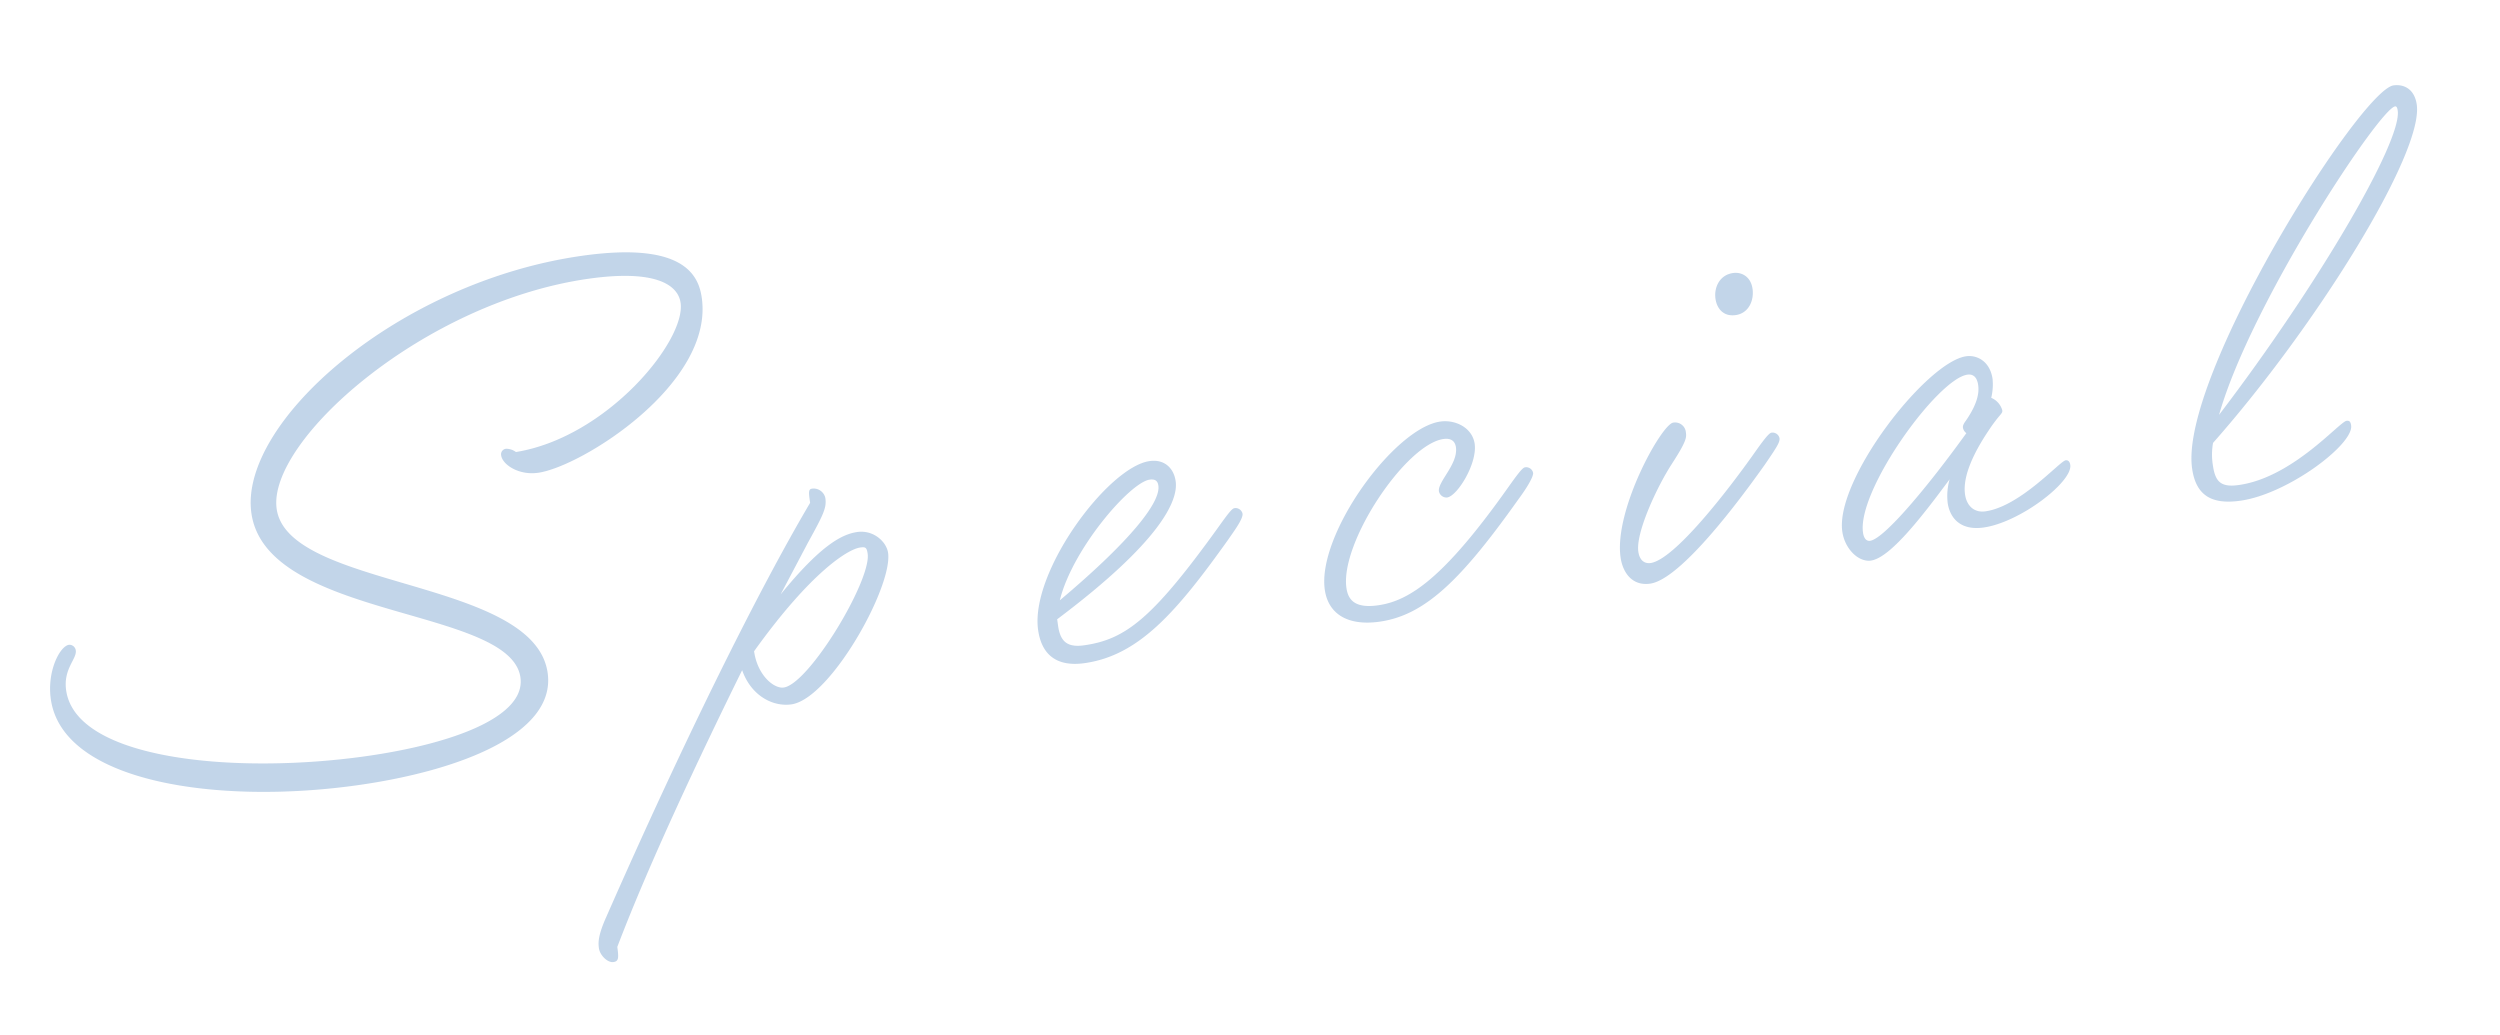 <svg xmlns="http://www.w3.org/2000/svg" xmlns:xlink="http://www.w3.org/1999/xlink" width="771.396" height="319.206" viewBox="0 0 771.396 319.206">
  <defs>
    <clipPath id="clip-path">
      <rect id="長方形_76009" data-name="長方形 76009" width="748.458" height="217.154" fill="#004ea2"/>
    </clipPath>
  </defs>
  <g id="グループ_52118" data-name="グループ 52118" transform="translate(0 104.165) rotate(-8)" opacity="0.24">
    <g id="グループ_45290" data-name="グループ 45290" clip-path="url(#clip-path)">
      <path id="パス_50388" data-name="パス 50388" d="M209.456,18.637c0-5.875-6.684-11.344-26.941-11.344-51.655,0-105.335,35.855-105.335,56.921,0,25.118,75.76,32.209,75.76,61.784,0,18.84-30.993,26.131-63,26.131C46.794,152.129,0,138.759,0,112.628c0-8.71,5.064-15.8,7.9-15.8a2,2,0,0,1,1.823,2.026c0,2.633-4.66,5.064-4.66,11.749,0,21.878,48.617,33.018,88.522,33.018,27.55,0,50.845-5.267,50.845-17.42,0-22.081-75.154-28.563-75.154-61.784C69.278,36.261,123.972,0,181.5,0c31.8,0,34.639,11.141,34.639,18.029,0,26.739-43.957,46.388-57.529,46.388-6.077,0-10.534-4.051-10.534-6.887a1.7,1.7,0,0,1,1.823-1.823,5.129,5.129,0,0,1,2.837,1.417c28.562-.608,56.719-26.739,56.719-38.487" fill="#004ea2"/>
      <path id="パス_50389" data-name="パス 50389" d="M225.332,110.914c13.977-12.964,21.067-15.8,26.131-15.8s8.508,4.254,8.508,7.7c0,10.533-23.9,42.134-36.057,42.134-5.875,0-11.951-4.457-13.573-12.56-16.408,24.106-36.665,54.9-50.034,79.2,0,3.443-.2,4.457-1.824,4.457-1.822,0-3.848-2.633-3.848-4.861,0-1.621.2-3.849,3.646-9.318,31.2-50.44,60.163-92.777,80.014-117.692,0-3.24,0-4.254,1.216-4.254a3.706,3.706,0,0,1,3.647,3.443c0,3.04-1.216,4.862-7.293,12.964Zm-3.039,28.562c7.9,0,31.4-28.967,31.4-37.273,0-2.026-.406-2.227-2.026-2.227-3.849,0-16.206,5.47-36.868,27.143,0,7.5,4.457,12.357,7.5,12.357" transform="translate(2.144 1.108)" fill="#004ea2"/>
      <path id="パス_50390" data-name="パス 50390" d="M306.762,132.3c0,4.862,1.823,7.09,7.09,7.09,12.964,0,22.08-5.266,45.78-29.98,3.849-4.05,5.267-5.469,6.077-5.469a2.208,2.208,0,0,1,2.228,2.026c0,1.621-3.444,5.063-5.47,7.292-18.839,19.851-32.208,31.6-49.224,31.6-8.3,0-12.761-4.05-12.761-12.154,0-18.029,28.36-46.794,41.324-46.794,4.659,0,7.09,3.242,7.09,7.293,0,6.079-7.293,17.826-42.134,37.071Zm36.664-38.487c0-1.621-.81-2.228-2.43-2.228-6.077,0-26.537,17.826-32.614,33.019,23.9-14.991,35.044-25.525,35.044-30.791" transform="translate(4.165 1.191)" fill="#004ea2"/>
      <path id="パス_50391" data-name="パス 50391" d="M403.983,144.855c-10.33,0-15.4-4.861-15.4-12.153,0-17.219,28.157-46.388,42.54-46.388,4.66,0,9.521,3.24,9.521,8.3,0,6.077-7.5,15.193-10.737,15.193a2.4,2.4,0,0,1-2.228-2.228c0-3.039,7.091-7.494,7.091-12.763,0-1.619-.811-3.038-3.444-3.038-11.749,0-36.057,27.144-36.057,41.323,0,3.85,1.823,6.685,8.913,6.685,9.926,0,21.472-5.672,44.767-30.385,3.647-3.849,5.267-5.469,6.078-5.469a2.184,2.184,0,0,1,2.227,2.026c0,1.418-3.646,5.469-5.469,7.292-20.663,21.877-33.424,31.6-47.807,31.6" transform="translate(5.387 1.197)" fill="#004ea2"/>
      <path id="パス_50392" data-name="パス 50392" d="M486.994,145.3c-5.672,0-7.9-4.659-7.9-9.317,0-14.788,18.231-38.894,21.878-38.894a3.349,3.349,0,0,1,3.443,3.646c0,1.418-.2,2.634-5.469,8.711-5.673,6.483-14.18,19.65-14.18,25.524,0,3.039,1.62,4.05,3.24,4.05,7.5,0,26.942-19.04,36.463-29.17,3.241-3.443,5.267-5.469,6.077-5.469a2.184,2.184,0,0,1,2.228,2.026c0,1.215-1.216,2.634-5.47,7.292-9.52,10.13-30.79,31.6-40.311,31.6M519.2,61.036c0-3.443,2.229-7.089,6.483-7.089,2.633,0,5.266,1.822,5.266,5.672,0,3.645-2.227,7.293-6.279,7.293-3.849,0-5.47-2.837-5.47-5.875" transform="translate(6.642 0.748)" fill="#004ea2"/>
      <path id="パス_50393" data-name="パス 50393" d="M554.515,147.25c-3.85,0-7.5-4.66-7.5-10.127,0-16.206,33.019-48.212,45.375-48.212,3.444,0,7.09,2.634,7.09,8.1a17.719,17.719,0,0,1-1.216,5.672,5.913,5.913,0,0,1,2.836,4.254c0,1.217-.81.81-5.266,5.875-4.861,5.469-9.724,12.356-9.724,18.23,0,3.85,2.229,6.077,5.47,6.077,10.939,0,24.916-12.153,26.739-12.153.608,0,1.216.4,1.216,1.62,0,5.267-17.826,15.394-29.17,15.394-7.5,0-9.926-4.66-9.926-9.115a18.858,18.858,0,0,1,1.62-7.091c-10.533,10.737-21.674,21.472-27.549,21.472m33.829-36.664c0-.608.406-1.216,1.216-2.025,4.456-4.863,5.267-8.1,5.267-10.331,0-2.431-1.013-3.646-2.836-3.646-9.318,0-38.691,30.587-38.691,43.753,0,2.027.81,2.837,1.823,2.837,4.457,0,20.257-14.384,34.031-28.764a2.571,2.571,0,0,1-.81-1.824" transform="translate(7.583 1.233)" fill="#004ea2"/>
      <path id="パス_50394" data-name="パス 50394" d="M661.589,133.546c0,5.267,1.418,7.293,7.09,7.293,16.814,0,33.424-14.99,35.653-14.99,1.013,0,1.216.606,1.216,1.62,0,5.874-22.283,18.231-37.071,18.231-8.913,0-13.369-3.444-13.369-11.951,0-28.563,67.658-108.375,77.988-108.375,3.039,0,6.28,1.824,6.28,6.887,0,15.193-40.514,63.607-76.773,94.6a20.627,20.627,0,0,0-1.014,6.684M733.3,33.275c0-1.014-.2-1.417-.607-1.417-4.862,0-52.668,54.085-67.05,86.7C701.7,82.9,733.3,42.8,733.3,33.275" transform="translate(9.082 0.352)" fill="#004ea2"/>
    </g>
  </g>
</svg>
